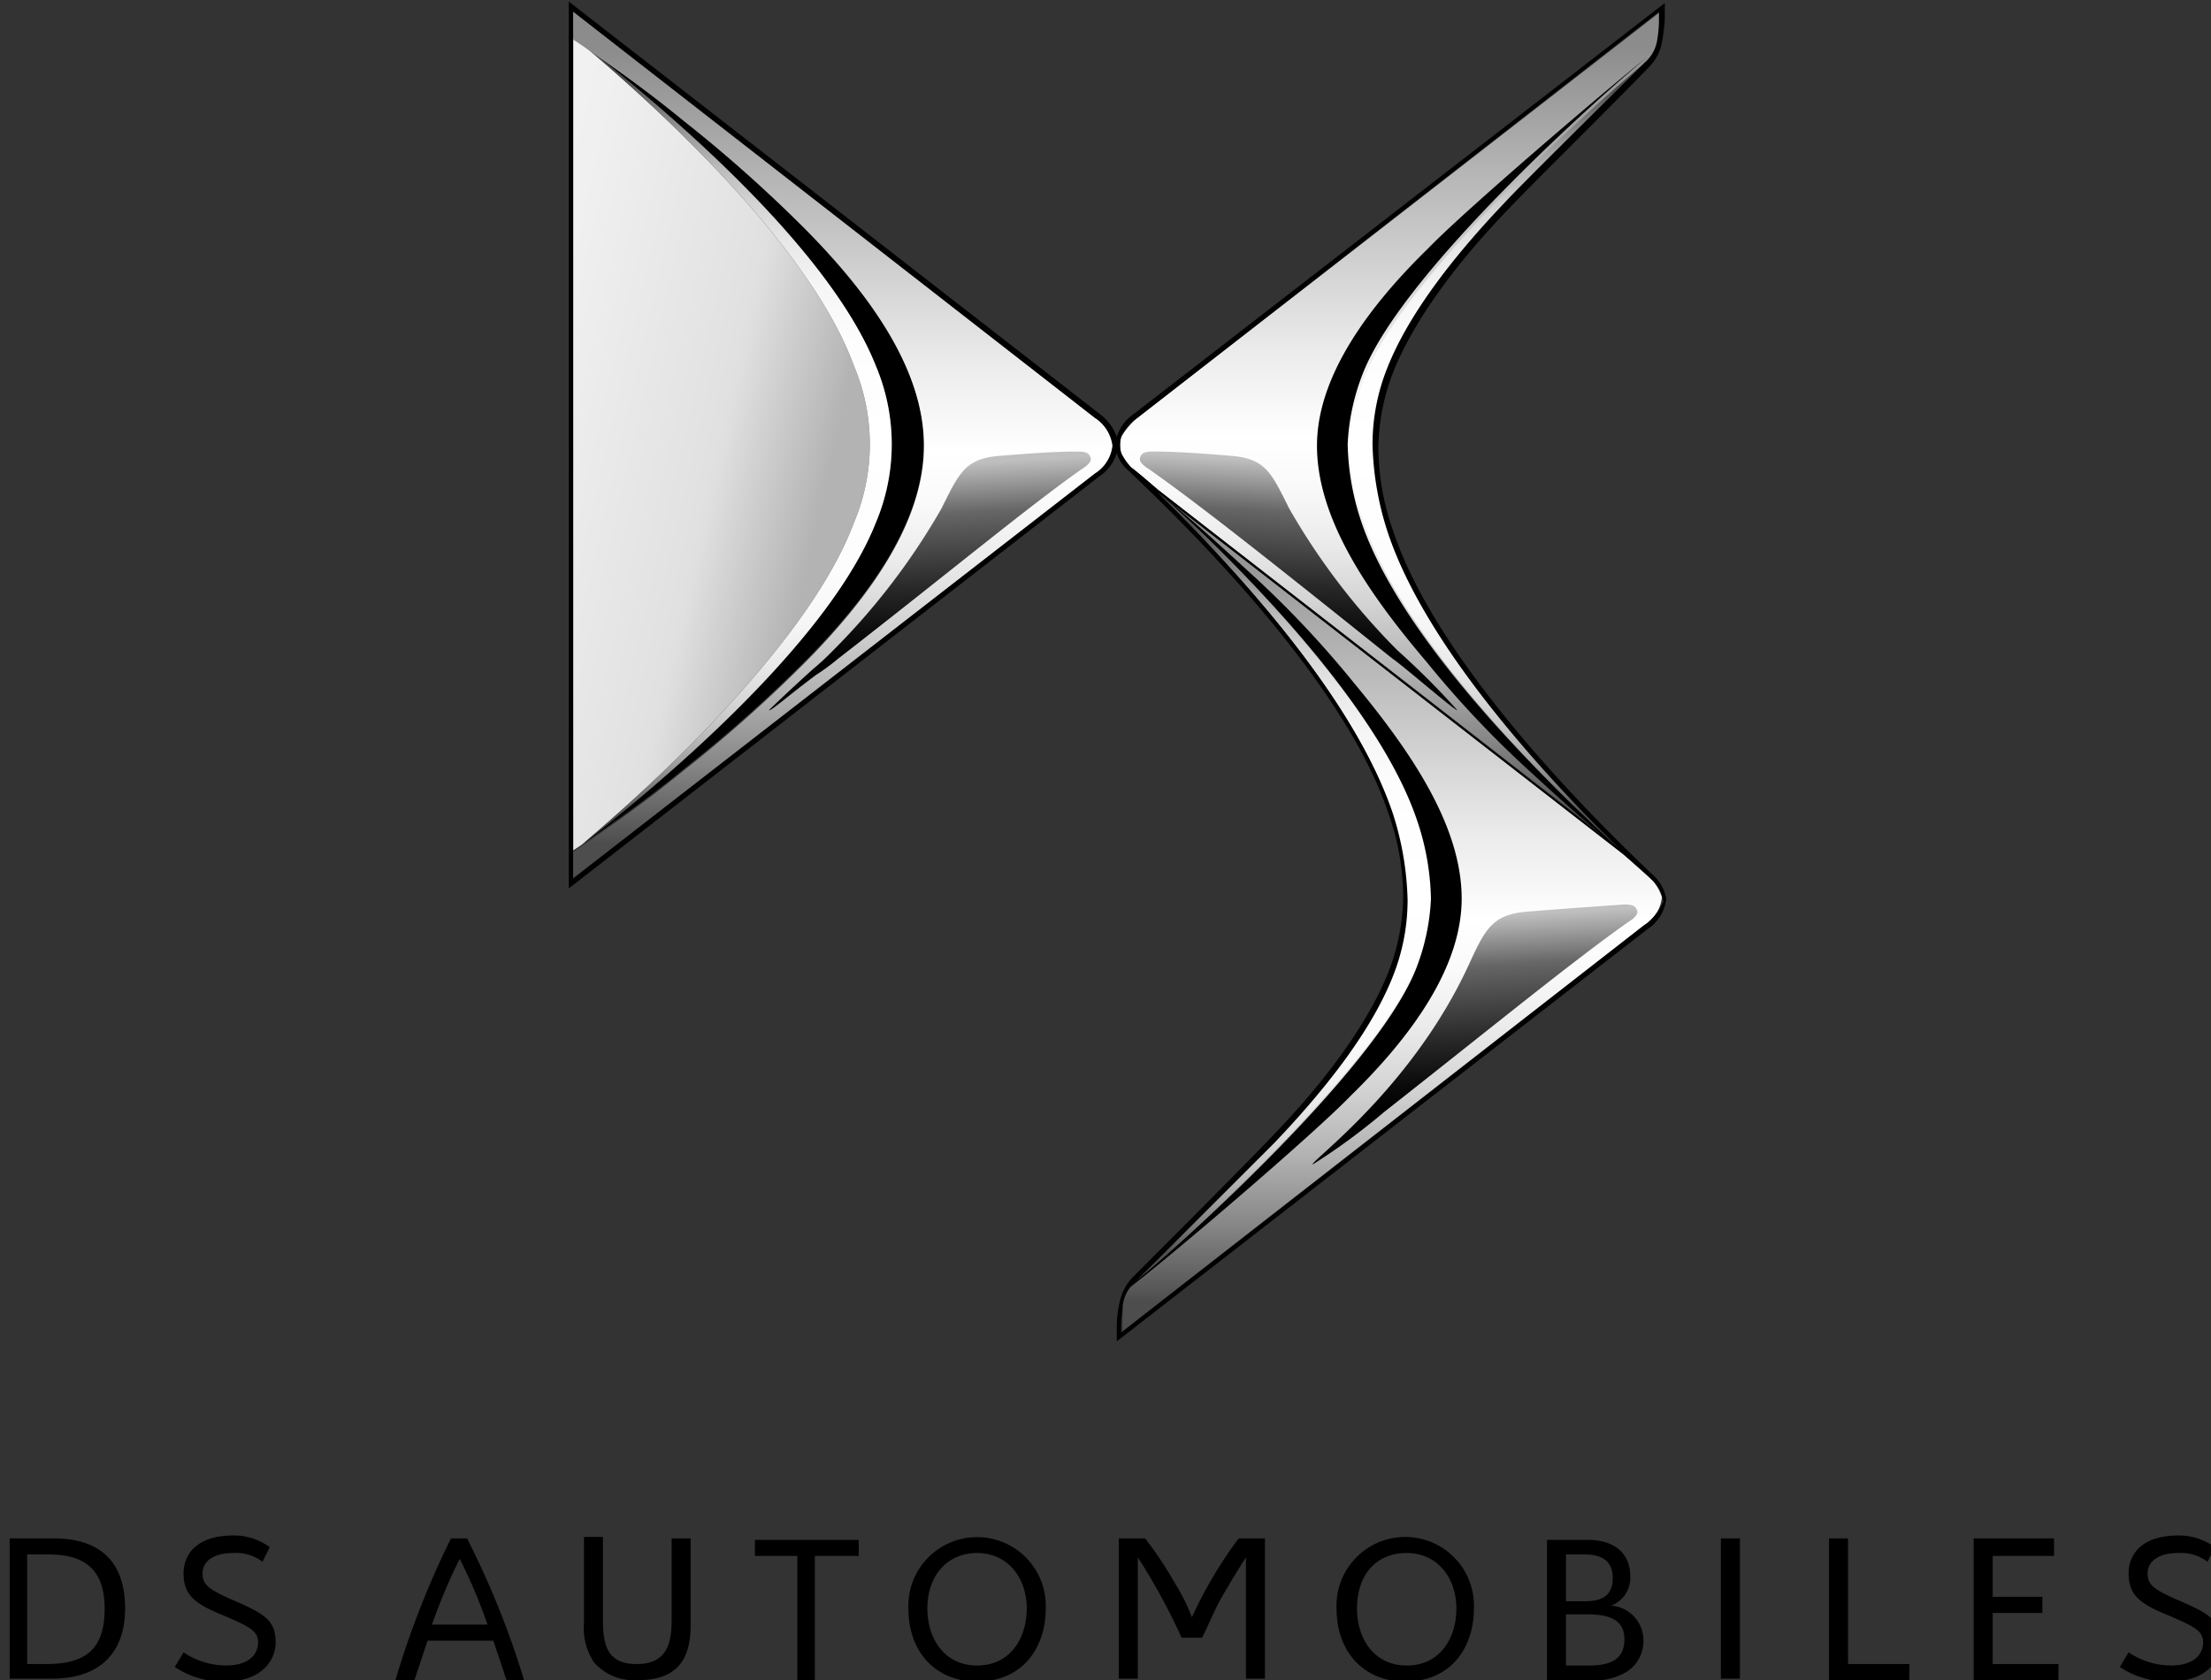 <svg xmlns="http://www.w3.org/2000/svg" xmlns:xlink="http://www.w3.org/1999/xlink" viewBox="11.632 31.88 168.736 128.241"><rect x="11.632" y="31.88" width="168.736" height="128.241" fill="#333333" stroke="none"/><defs><linearGradient id="a" x1="-780.546" y1="547.842" x2="-780.546" y2="546.888" gradientTransform="matrix(43.097 0 0 -67.242 33757.408 36907.588)" gradientUnits="userSpaceOnUse"><stop offset=".04" stop-color="#8c8c8c"></stop><stop offset=".194" stop-color="#b6b6b6"></stop><stop offset=".403" stop-color="#ebebeb"></stop><stop offset=".506" stop-color="#fff"></stop><stop offset=".564" stop-color="#fafafa"></stop><stop offset=".633" stop-color="#ebebeb"></stop><stop offset=".707" stop-color="#d3d3d3"></stop><stop offset=".786" stop-color="#b2b2b2"></stop><stop offset=".868" stop-color="#878787"></stop><stop offset=".952" stop-color="#535353"></stop><stop offset=".96" stop-color="#4d4d4d"></stop></linearGradient><linearGradient id="c" x1="-769.974" y1="561.878" x2="-769.915" y2="561.024" gradientTransform="matrix(26.078 0 0 -20.782 20202.773 11778.812)" gradientUnits="userSpaceOnUse"><stop offset="0" stop-color="#bfbfbf"></stop><stop offset=".212" stop-color="#666"></stop><stop offset=".274" stop-color="#595959"></stop><stop offset=".516" stop-color="#292929"></stop><stop offset=".701" stop-color="#0b0b0b"></stop><stop offset=".806"></stop></linearGradient><linearGradient id="d" x1="-780.542" y1="547.835" x2="-780.542" y2="546.88" gradientTransform="matrix(43.083 0 0 -67.037 33745.523 36757.968)" xlink:href="#a"></linearGradient><linearGradient id="b" x1="-767.585" y1="547.249" x2="-767.585" y2="548.204" gradientTransform="matrix(23.977 0 0 -63.338 18530.745 34758.314)" gradientUnits="userSpaceOnUse"><stop offset=".04" stop-color="#4d4d4d"></stop><stop offset=".048" stop-color="#5a5a5a"></stop><stop offset=".077" stop-color="gray"></stop><stop offset=".109" stop-color="#a3a3a3"></stop><stop offset=".144" stop-color="silver"></stop><stop offset=".182" stop-color="#d7d7d7"></stop><stop offset=".226" stop-color="#e9e9e9"></stop><stop offset=".279" stop-color="#f6f6f6"></stop><stop offset=".348" stop-color="#fdfdfd"></stop><stop offset=".506" stop-color="#fff"></stop><stop offset=".631" stop-color="#fdfdfd"></stop><stop offset=".701" stop-color="#f5f5f5"></stop><stop offset=".756" stop-color="#e7e7e7"></stop><stop offset=".805" stop-color="#d3d3d3"></stop><stop offset=".848" stop-color="#bababa"></stop><stop offset=".888" stop-color="#9b9b9b"></stop><stop offset=".925" stop-color="#777"></stop><stop offset=".96" stop-color="#4d4d4d"></stop></linearGradient><linearGradient id="e" x1="-767.559" y1="547.251" x2="-767.559" y2="548.205" gradientTransform="matrix(23.977 0 0 -63.564 18513.292 34915.366)" xlink:href="#b"></linearGradient><linearGradient id="f" x1="-767.916" y1="547.939" x2="-766.775" y2="547.223" gradientTransform="matrix(23.586 0 0 -65.002 18156.978 35658.266)" gradientUnits="userSpaceOnUse"><stop offset=".018" stop-color="#f5f5f5"></stop><stop offset=".327" stop-color="#f0f0f0"></stop><stop offset=".687" stop-color="#e2e2e2"></stop><stop offset=".727" stop-color="#e0e0e0"></stop><stop offset=".96" stop-color="#b3b3b3"></stop></linearGradient><linearGradient id="g" x1="-768.495" y1="547.181" x2="-768.495" y2="548.136" gradientTransform="matrix(24.842 0 0 -63.995 19158.596 35113.41)" xlink:href="#b"></linearGradient><linearGradient id="h" x1="-769.115" y1="561.825" x2="-769.177" y2="560.966" gradientTransform="matrix(25.353 0 0 -20.759 19611.015 11730.175)" xlink:href="#c"></linearGradient><linearGradient id="i" x1="-780.511" y1="547.633" x2="-780.511" y2="546.679" gradientTransform="matrix(43.118 0 0 -69.277 33730.036 37971.167)" xlink:href="#a"></linearGradient><linearGradient id="j" x1="-769.633" y1="561.818" x2="-769.572" y2="560.961" gradientTransform="matrix(25.826 0 0 -20.765 19958.164 11733.587)" xlink:href="#c"></linearGradient></defs><path d="M15.715 149.31c3.68 0 5.465 1.897 5.465 5.354 0 3.234-1.785 5.353-5.577 5.353H12.37v-10.706zm3.903 5.354c0-2.9-1.45-4.127-4.238-4.127h-1.673v8.365h1.45c3.234 0 4.461-1.339 4.461-4.238zM31.663 151.095a3.33 3.33 0 0 0-2.23-.67c-1.562 0-2.343.67-2.343 1.562s.558 1.227 2.008 1.896c2.565 1.115 3.569 1.561 3.569 3.346 0 1.45-1.116 3.011-3.904 3.011a6.638 6.638 0 0 1-3.792-1.115l.67-1.116a5.856 5.856 0 0 0 3.234 1.004c1.673 0 2.453-.78 2.453-1.784 0-.892-.78-1.227-2.565-2.008-2.23-.892-3.122-1.561-3.122-3.234 0-1.561 1.115-2.9 3.791-2.9a4.625 4.625 0 0 1 2.788.893l-.557 1.115zM51.626 160.129h-1.339l-1.003-3.012h-5.019l-1.004 3.012h-1.45a67.911 67.911 0 0 1 4.238-10.818h1.227a66.118 66.118 0 0 1 4.35 10.818zm-2.788-4.238a39.795 39.795 0 0 0-2.12-5.019 42.463 42.463 0 0 0-2.118 5.019zM62.89 149.31h1.45v6.58c0 2.231-.67 4.239-4.015 4.239a4.057 4.057 0 0 1-3.346-1.339 4.715 4.715 0 0 1-.78-3.01v-6.58h1.449v6.356c0 1.896.335 3.346 2.565 3.346s2.677-1.45 2.677-3.346v-6.245zM73.819 160.128h-1.338v-9.479h-3.235v-1.227h7.919v1.227h-3.346v9.479zM80.956 154.664a5.246 5.246 0 1 1 10.484 0c0 3.011-1.785 5.576-5.242 5.576-3.123 0-5.242-2.23-5.242-5.576m1.45 0c0 2.342 1.339 4.35 3.792 4.35 2.565 0 3.792-2.12 3.792-4.35 0-2.342-1.45-4.238-3.792-4.238-2.23 0-3.792 1.673-3.792 4.238M108.168 149.31v10.707h-1.45v-9.257c-.446.67-1.45 2.343-1.895 3.123s-1.004 2.12-1.45 3.011h-1.562a46.942 46.942 0 0 0-3.345-6.134v9.257h-1.45v-10.706h2.007a28.208 28.208 0 0 1 2.23 3.345 14.99 14.99 0 0 1 1.34 2.677 32.928 32.928 0 0 1 3.568-6.022zM113.633 154.664a5.246 5.246 0 1 1 10.483 0c0 3.011-1.784 5.576-5.241 5.576-3.123 0-5.242-2.23-5.242-5.576m1.561 0c0 2.342 1.339 4.35 3.792 4.35 2.565 0 3.792-2.12 3.792-4.35 0-2.342-1.45-4.238-3.792-4.238s-3.792 1.673-3.792 4.238M137.053 157.117a2.761 2.761 0 0 1-1.227 2.342 4.68 4.68 0 0 1-2.9.67h-3.233v-10.707h3.122c2.12 0 3.234 1.115 3.234 2.788a2.273 2.273 0 0 1-1.45 2.23 2.66 2.66 0 0 1 2.454 2.677zm-5.91-3.01h1.45c1.337 0 2.118-.447 2.118-1.785 0-1.227-.78-1.785-2.119-1.785h-1.45v3.57zm4.46 2.899c0-1.45-1.115-1.896-2.788-1.896h-1.673v3.903h1.785c1.896 0 2.676-.669 2.676-2.007zM142.964 149.311h1.45v10.706h-1.45zM152.666 158.902h4.684v1.226h-6.133v-10.817h1.449v9.591zM163.707 150.649v3.123h3.792v1.226h-3.792v3.904h5.019v1.226h-6.468v-10.817h6.133v1.338h-4.684zM180.101 151.095a3.33 3.33 0 0 0-2.23-.67c-1.561 0-2.342.67-2.342 1.562s.557 1.227 2.007 1.896c2.565 1.115 3.57 1.561 3.57 3.346 0 1.45-1.116 3.011-3.904 3.011a6.638 6.638 0 0 1-3.792-1.115l.67-1.116a5.856 5.856 0 0 0 3.233 1.004c1.673 0 2.454-.78 2.454-1.784 0-.892-.78-1.227-2.565-2.008-2.23-.892-3.123-1.561-3.123-3.234 0-1.561 1.115-2.9 3.792-2.9a4.625 4.625 0 0 1 2.788.893l-.558 1.115z"></path><path d="M137.456 98.803c-.334-.335-2.119-1.896-2.119-1.896L99.873 69.361c6.134 6.022 15.167 15.836 17.955 24.535a20.878 20.878 0 0 1 1.115 6.58 18.982 18.982 0 0 1-1.115 5.799q-2.175 5.52-9.033 12.714c-1.562 1.673-8.365 8.364-10.595 10.595a3.36 3.36 0 0 0-.892 1.895v2.008l39.814-31.004a2.748 2.748 0 0 0 1.338-2.119 3.437 3.437 0 0 0-1.004-1.561z" fill="url(#a)"></path><path d="M111.806 120.773c-.223-.223 7.583-5.8 11.933-15.279 1.227-2.676 1.784-3.791 4.35-4.015 2.676-.223 5.91-.446 7.471-.557.67 0 .893.111 1.004.446.112.223-.111.558-.669.892-4.126 2.9-10.26 7.918-18.624 14.498a48.212 48.212 0 0 1-5.465 4.015z" fill="url(#c)"></path><path d="M117.605 72.483a20.878 20.878 0 0 1-1.115-6.58 18.983 18.983 0 0 1 1.115-5.799q2.175-5.52 9.034-12.714c1.45-1.561 7.472-7.583 10.594-10.594a3.909 3.909 0 0 0 1.004-1.896 8.67 8.67 0 0 0 .112-1.45v-.67L98.423 63.785a5.805 5.805 0 0 0-1.227 1.45 2.25 2.25 0 0 0 0 1.227 3.184 3.184 0 0 0 .78 1.115c.335.223 2.008 1.673 2.008 1.673l35.465 27.546c-6.245-6.022-15.056-15.836-17.844-24.312z" fill="url(#d)"></path><path d="M115.598 71.926a19.798 19.798 0 0 1-1.116-6.134 16.744 16.744 0 0 1 1.227-5.576c3.234-7.919 18.513-21.413 21.636-23.978-2.565 2.007-13.83 11.598-16.729 14.61-4.795 4.684-8.476 9.925-8.476 15.055 0 5.577 3.904 11.264 8.365 16.506a76.478 76.478 0 0 0 8.141 8.587c2.788 2.565 4.684 4.238 6.691 5.8-2.23-2.12-16.059-14.387-19.74-24.87z"></path><path d="M117.605 72.483a20.878 20.878 0 0 1-1.115-6.58 18.983 18.983 0 0 1 1.115-5.799q2.175-5.52 9.034-12.714c1.45-1.561 7.472-7.583 10.594-10.594a1.54 1.54 0 0 0 .335-.447c-3.123 2.454-18.402 16.06-21.636 23.978a14.388 14.388 0 0 0-1.227 5.576 17.007 17.007 0 0 0 1.116 6.134c3.68 10.483 17.286 22.64 19.628 24.87-6.357-6.245-15.056-15.948-17.844-24.424z" fill="url(#b)"></path><path d="M119.724 94.342c-3.68-10.483-17.62-22.974-19.851-24.981 6.134 6.022 15.167 15.836 17.955 24.535a20.878 20.878 0 0 1 1.115 6.58 18.982 18.982 0 0 1-1.115 5.8q-2.175 5.52-9.033 12.713c-1.562 1.673-8.365 8.364-10.595 10.595a1.54 1.54 0 0 0-.335.446c3.123-2.565 18.29-16.06 21.636-23.978a14.388 14.388 0 0 0 1.227-5.576 15.078 15.078 0 0 0-1.004-6.134z" fill="url(#e)"></path><path d="M114.929 83.97a76.477 76.477 0 0 0-8.142-8.587c-2.788-2.565-4.907-4.461-6.914-6.022 2.342 2.007 16.282 14.61 19.851 24.98a19.799 19.799 0 0 1 1.115 6.135 16.744 16.744 0 0 1-1.226 5.576c-3.346 7.918-18.513 21.413-21.748 23.978v.111c2.677-2.007 13.94-11.598 16.84-14.61 4.796-4.683 8.476-9.925 8.476-15.055 0-5.576-3.903-11.264-8.252-16.506zM82.14 65.792c0 5.576-3.791 11.152-8.81 16.282a104.258 104.258 0 0 1-9.48 8.476c-3.122 2.565-5.576 4.238-7.806 5.8 2.565-2.008 18.29-14.164 22.416-24.536a15.395 15.395 0 0 0 0-12.045C74.334 49.398 58.61 37.242 56.044 35.234c2.23 1.562 4.684 3.234 7.806 5.8a104.258 104.258 0 0 1 9.48 8.475c5.019 5.13 8.81 10.818 8.81 16.283z"></path><path d="M56.044 96.35l-.67.445V34.788l.67.446c2.342 2.008 16.951 14.164 20.743 24.535a15.395 15.395 0 0 1 0 12.045C72.884 82.186 58.386 94.342 56.044 96.35" fill="url(#f)"></path><path d="M56.044 96.35c2.565-2.008 18.29-14.164 22.416-24.536a15.395 15.395 0 0 0 0-12.045C74.334 49.398 58.61 37.242 56.044 35.234c2.342 2.008 16.951 14.164 20.743 24.535a15.395 15.395 0 0 1 0 12.045C72.884 82.186 58.386 94.342 56.044 96.35z" fill="url(#g)"></path><path d="M137.68 98.58c-2.9-2.788-16.172-15.39-19.74-26.208a19.265 19.265 0 0 1-1.116-6.469 16.546 16.546 0 0 1 1.116-5.576c1.673-4.238 5.241-8.81 8.922-12.602 1.56-1.673 8.364-8.364 10.594-10.706a3.515 3.515 0 0 0 1.004-1.896 12.879 12.879 0 0 0 .223-1.785v-1.226L98.2 63.45a3.295 3.295 0 0 0-1.338 1.784 3.781 3.781 0 0 0-1.339-1.784L55.04 32v67.695l40.483-31.45a3.295 3.295 0 0 0 1.339-1.784 2.721 2.721 0 0 0 .892 1.338c2.9 2.788 16.282 15.39 19.851 26.208a19.265 19.265 0 0 1 1.115 6.469 16.546 16.546 0 0 1-1.115 5.576c-1.673 4.238-5.242 8.81-8.922 12.602-1.561 1.673-8.364 8.476-10.595 10.707a3.909 3.909 0 0 0-1.003 1.895 8.667 8.667 0 0 0-.223 1.785v1.227l40.483-31.45a3.2 3.2 0 0 0 1.45-2.342 3.234 3.234 0 0 0-1.116-1.896zM95.3 67.91L55.375 98.915V32.781l39.814 31.003a2.963 2.963 0 0 1 1.338 2.12A2.859 2.859 0 0 1 95.3 67.91zm1.896-1.45a2.28 2.28 0 0 1 0-1.226 3.256 3.256 0 0 1 1.227-1.45l39.814-31.003v.557a8.67 8.67 0 0 1-.111 1.45 2.886 2.886 0 0 1-1.004 1.896c-3.011 3.011-9.145 9.033-10.595 10.595q-6.859 7.193-9.033 12.714a15.716 15.716 0 0 0-1.116 5.799 23.264 23.264 0 0 0 1.116 6.58c2.788 8.587 11.598 18.29 17.732 24.312L99.984 69.249s-1.673-1.45-2.007-1.673a4.805 4.805 0 0 1-.78-1.115zm39.814 36.135l-39.814 31.003v-.557c0-.558.112-1.004.112-1.45a2.886 2.886 0 0 1 1.003-1.896l10.595-10.595q6.859-7.193 9.034-12.713a15.716 15.716 0 0 0 1.115-5.8 23.264 23.264 0 0 0-1.115-6.58c-2.9-8.699-11.822-18.513-17.956-24.535L135.56 97.13s1.785 1.561 2.12 1.896a2.638 2.638 0 0 1 .892 1.673 4.481 4.481 0 0 1-1.562 1.896z"></path><path d="M122.847 86.09a58.564 58.564 0 0 0-4.573-4.573 51.556 51.556 0 0 1-8.253-10.818c-1.338-2.677-1.784-3.792-4.349-4.015-2.677-.223-4.461-.335-6.022-.335-.67 0-.892.112-1.004.447-.112.223.112.557.67.892 4.126 2.9 10.26 7.806 18.624 14.498.557.334 4.795 4.015 4.907 3.903z" fill="url(#h)"></path><path d="M55.375 96.907l.669-.446c2.23-1.561 4.684-3.234 7.807-5.8a104.258 104.258 0 0 0 9.48-8.475c5.018-5.13 8.81-10.706 8.81-16.283s-3.792-11.152-8.811-16.282a104.258 104.258 0 0 0-9.48-8.476c-3.122-2.565-5.576-4.238-7.806-5.8l-.67-.445v-2.12L95.19 63.785a2.963 2.963 0 0 1 1.338 2.12 2.86 2.86 0 0 1-1.338 2.118L55.375 98.914v-2.007z" fill="url(#i)"></path><path d="M70.319 86.09s1.004-1.005 3.346-3.124a19.937 19.937 0 0 0 1.561-1.45A51.556 51.556 0 0 0 83.479 70.7c1.338-2.677 1.784-3.792 4.35-4.015 2.676-.223 4.46-.335 6.021-.335.67 0 .893.112 1.004.447.112.223-.111.557-.669.892-4.126 2.9-10.149 7.918-18.624 14.498a15.957 15.957 0 0 1-1.673 1.227c-2.23 1.672-3.458 2.788-3.57 2.676z" fill="url(#j)"></path></svg>